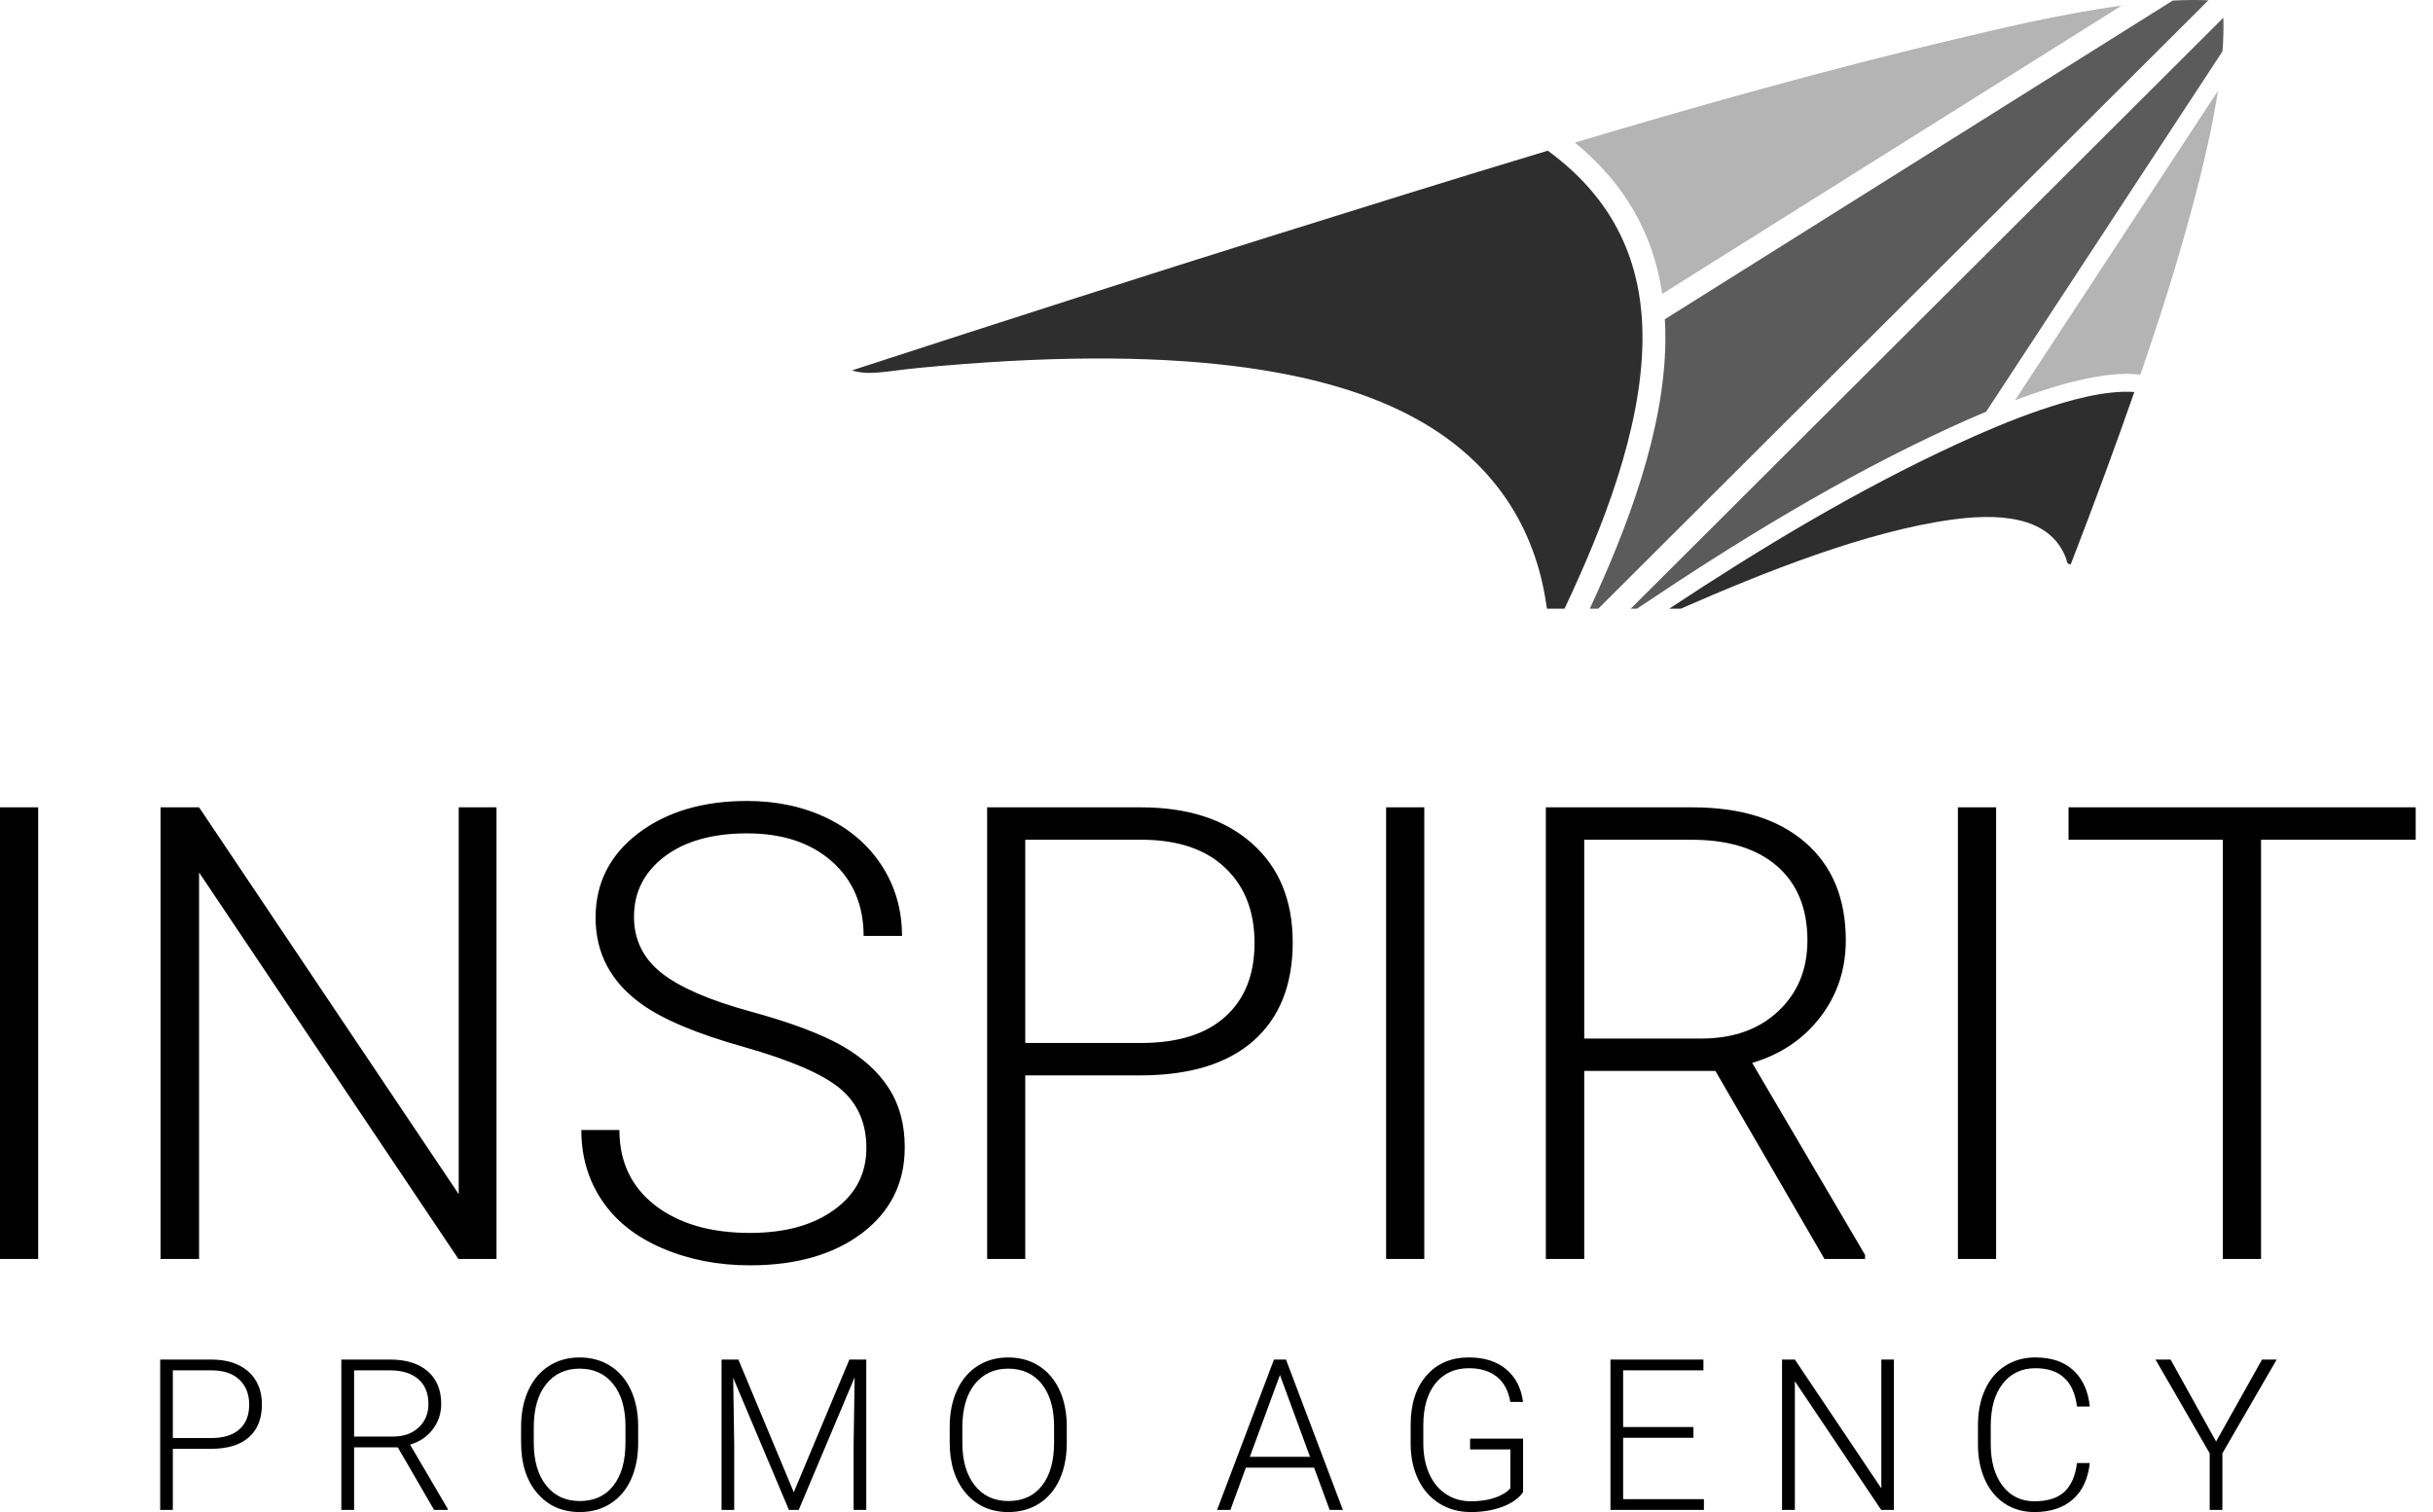 <?xml version="1.0" encoding="UTF-8"?> <svg xmlns="http://www.w3.org/2000/svg" width="74" height="46" viewBox="0 0 74 46" fill="none"> <path d="M1.161 38.3H0V24.561H1.161V38.3ZM15.101 38.3H13.943L6.055 26.542V38.3H4.883V24.561H6.055L13.952 36.329V24.561H15.101V38.3H15.101ZM26.351 34.922C26.351 34.162 26.084 33.56 25.55 33.115C25.016 32.671 24.038 32.252 22.619 31.849C21.2 31.45 20.161 31.015 19.508 30.542C18.578 29.875 18.115 28.999 18.115 27.917C18.115 26.867 18.546 26.013 19.408 25.353C20.274 24.696 21.377 24.367 22.722 24.367C23.632 24.367 24.449 24.545 25.17 24.896C25.887 25.25 26.444 25.74 26.843 26.371C27.238 26.999 27.435 27.701 27.435 28.474H26.267C26.267 27.537 25.945 26.78 25.305 26.21C24.665 25.64 23.803 25.353 22.722 25.353C21.673 25.353 20.837 25.588 20.216 26.055C19.595 26.526 19.283 27.137 19.283 27.891C19.283 28.59 19.563 29.16 20.122 29.601C20.682 30.042 21.577 30.429 22.809 30.767C24.038 31.102 24.971 31.453 25.608 31.814C26.241 32.178 26.717 32.609 27.039 33.115C27.361 33.618 27.518 34.213 27.518 34.903C27.518 35.985 27.087 36.854 26.225 37.511C25.36 38.165 24.221 38.494 22.809 38.494C21.84 38.494 20.952 38.32 20.145 37.975C19.338 37.627 18.726 37.144 18.308 36.519C17.89 35.898 17.681 35.183 17.681 34.377H18.839C18.839 35.344 19.203 36.11 19.923 36.667C20.647 37.228 21.609 37.508 22.809 37.508C23.877 37.508 24.733 37.273 25.379 36.799C26.029 36.329 26.351 35.701 26.351 34.922L26.351 34.922ZM31.183 32.716V38.3H30.024V24.561H34.699C36.127 24.561 37.253 24.925 38.077 25.656C38.904 26.387 39.318 27.392 39.318 28.671C39.318 29.962 38.919 30.96 38.125 31.663C37.33 32.364 36.179 32.716 34.67 32.716H31.183H31.183ZM31.183 31.73H34.699C35.825 31.73 36.681 31.463 37.272 30.925C37.864 30.39 38.157 29.643 38.157 28.687C38.157 27.733 37.864 26.976 37.276 26.413C36.69 25.846 35.857 25.559 34.776 25.546H31.183V31.73H31.183ZM43.32 38.3H42.159V24.561H43.32V38.3ZM52.174 32.58H48.185V38.3H47.017V24.561H51.476C52.939 24.561 54.081 24.915 54.905 25.627C55.728 26.339 56.14 27.331 56.14 28.609C56.14 29.488 55.883 30.265 55.368 30.938C54.853 31.611 54.162 32.078 53.293 32.336L56.726 38.178V38.3H55.491L52.174 32.58H52.174ZM48.185 31.595H51.739C52.714 31.595 53.496 31.318 54.085 30.764C54.676 30.21 54.973 29.492 54.973 28.609C54.973 27.637 54.664 26.886 54.049 26.348C53.431 25.814 52.569 25.547 51.456 25.547H48.185V31.595V31.595ZM60.712 38.3H59.55V24.561H60.712V38.3ZM73.473 25.546H68.77V38.3H67.609V25.546H62.915V24.561H73.474V25.546H73.473Z" fill="black"></path> <path d="M5.257 44.076V45.935H4.872V41.361H6.428C6.904 41.361 7.279 41.482 7.553 41.725C7.828 41.969 7.966 42.303 7.966 42.729C7.966 43.159 7.833 43.492 7.569 43.725C7.304 43.959 6.921 44.076 6.418 44.076H5.257L5.257 44.076ZM5.257 43.748H6.428C6.803 43.748 7.088 43.659 7.285 43.48C7.482 43.302 7.579 43.053 7.579 42.734C7.579 42.417 7.482 42.165 7.286 41.977C7.091 41.789 6.814 41.693 6.454 41.689H5.257V43.748V43.748ZM12.099 44.031H10.77V45.935H10.382V41.361H11.866C12.354 41.361 12.734 41.479 13.008 41.716C13.282 41.953 13.419 42.283 13.419 42.709C13.419 43.001 13.334 43.26 13.162 43.484C12.991 43.708 12.761 43.864 12.472 43.949L13.614 45.895V45.935H13.203L12.099 44.031L12.099 44.031ZM10.77 43.703H11.954C12.279 43.703 12.539 43.611 12.735 43.426C12.932 43.242 13.031 43.003 13.031 42.709C13.031 42.385 12.928 42.135 12.723 41.956C12.518 41.778 12.23 41.689 11.86 41.689H10.77V43.703V43.703ZM19.41 43.897C19.41 44.317 19.337 44.687 19.192 45.007C19.047 45.325 18.839 45.57 18.569 45.742C18.299 45.914 17.988 46 17.634 46C17.101 46 16.669 45.809 16.341 45.426C16.012 45.043 15.849 44.528 15.849 43.878V43.406C15.849 42.989 15.923 42.62 16.069 42.298C16.217 41.976 16.426 41.729 16.696 41.556C16.966 41.383 17.276 41.297 17.628 41.297C17.979 41.297 18.29 41.381 18.559 41.551C18.828 41.721 19.034 41.961 19.181 42.271C19.328 42.581 19.404 42.941 19.41 43.349V43.897L19.41 43.897ZM19.025 43.401C19.025 42.85 18.9 42.418 18.651 42.106C18.402 41.794 18.061 41.637 17.628 41.637C17.204 41.637 16.865 41.794 16.613 42.107C16.361 42.421 16.235 42.859 16.235 43.42V43.898C16.235 44.441 16.361 44.872 16.611 45.189C16.862 45.507 17.204 45.665 17.634 45.665C18.071 45.665 18.413 45.509 18.657 45.196C18.902 44.881 19.024 44.445 19.024 43.885V43.401L19.025 43.401ZM22.458 41.361L24.143 45.398L25.834 41.361H26.348V45.935H25.963V43.943L25.994 41.901L24.293 45.935H23.995L22.3 41.917L22.331 43.931V45.935H21.946V41.361H22.458H22.458ZM32.446 43.897C32.446 44.317 32.373 44.687 32.228 45.007C32.083 45.325 31.875 45.57 31.605 45.742C31.335 45.914 31.024 46 30.67 46C30.137 46 29.705 45.809 29.377 45.426C29.049 45.043 28.885 44.528 28.885 43.878V43.406C28.885 42.989 28.959 42.62 29.105 42.298C29.253 41.976 29.462 41.729 29.732 41.556C30.002 41.383 30.312 41.297 30.664 41.297C31.015 41.297 31.326 41.381 31.595 41.551C31.863 41.721 32.07 41.961 32.217 42.271C32.364 42.581 32.44 42.941 32.446 43.349V43.897L32.446 43.897ZM32.06 43.401C32.06 42.85 31.936 42.418 31.687 42.106C31.438 41.794 31.097 41.637 30.664 41.637C30.24 41.637 29.901 41.794 29.648 42.107C29.397 42.421 29.27 42.859 29.27 43.42V43.898C29.27 44.441 29.397 44.872 29.647 45.189C29.898 45.507 30.24 45.665 30.67 45.665C31.107 45.665 31.449 45.509 31.693 45.196C31.939 44.881 32.06 44.445 32.06 43.885V43.401L32.06 43.401ZM39.968 44.648H37.894L37.423 45.935H37.018L38.748 41.361H39.114L40.844 45.935H40.442L39.968 44.648H39.968ZM38.013 44.32H39.845L38.93 41.831L38.013 44.32ZM46.325 45.394C46.191 45.584 45.982 45.733 45.696 45.84C45.41 45.946 45.091 46 44.737 46C44.38 46 44.062 45.914 43.783 45.742C43.506 45.57 43.289 45.327 43.137 45.012C42.984 44.698 42.907 44.338 42.905 43.931V43.352C42.905 42.717 43.064 42.217 43.385 41.849C43.705 41.481 44.134 41.296 44.674 41.296C45.145 41.296 45.524 41.416 45.811 41.657C46.098 41.896 46.268 42.227 46.323 42.649H45.936C45.879 42.312 45.743 42.058 45.527 41.884C45.31 41.712 45.026 41.624 44.678 41.624C44.251 41.624 43.913 41.777 43.664 42.08C43.416 42.385 43.29 42.813 43.29 43.367V43.907C43.29 44.255 43.35 44.563 43.468 44.831C43.586 45.098 43.755 45.305 43.977 45.452C44.198 45.599 44.45 45.672 44.737 45.672C45.071 45.672 45.355 45.619 45.594 45.515C45.749 45.446 45.864 45.366 45.939 45.274V44.095H44.713V43.767H46.325V45.394V45.394ZM51.506 43.741H49.368V45.607H51.825V45.935H48.982V41.361H51.81V41.689H49.368V43.413H51.506V43.741V43.741ZM57.603 45.935H57.217L54.591 42.02V45.935H54.201V41.361H54.591L57.221 45.279V41.361H57.603V45.935ZM63.561 44.509C63.508 44.991 63.337 45.36 63.044 45.616C62.753 45.872 62.364 46 61.879 46C61.541 46 61.24 45.915 60.98 45.746C60.719 45.575 60.517 45.335 60.376 45.024C60.234 44.712 60.161 44.357 60.16 43.956V43.362C60.16 42.955 60.23 42.595 60.373 42.281C60.515 41.966 60.719 41.723 60.986 41.553C61.253 41.382 61.56 41.296 61.907 41.296C62.396 41.296 62.783 41.428 63.067 41.693C63.349 41.957 63.515 42.323 63.561 42.79H63.172C63.075 42.013 62.654 41.624 61.907 41.624C61.493 41.624 61.163 41.78 60.917 42.09C60.672 42.4 60.549 42.829 60.549 43.376V43.935C60.549 44.464 60.669 44.886 60.908 45.2C61.147 45.514 61.471 45.672 61.879 45.672C62.283 45.672 62.587 45.575 62.792 45.381C62.997 45.187 63.124 44.896 63.172 44.509H63.561L63.561 44.509ZM67.403 43.855L68.8 41.361H69.245L67.594 44.213V45.935H67.208V44.213L65.561 41.361H66.019L67.403 43.855H67.403Z" fill="black"></path> <path fill-rule="evenodd" clip-rule="evenodd" d="M64.916 11.925C64.633 12.738 64.341 13.546 64.046 14.352C63.72 15.241 63.362 16.181 62.984 17.165C62.854 17.177 62.876 17.08 62.836 16.977C62.414 15.88 61.191 15.562 59.404 15.803C56.784 16.154 53.623 17.42 51.12 18.518H50.768C53.565 16.671 56.482 14.91 59.528 13.506C60.358 13.124 61.205 12.764 62.07 12.469C62.908 12.183 64.023 11.864 64.916 11.925V11.925Z" fill="#2E2E2E"></path> <path fill-rule="evenodd" clip-rule="evenodd" d="M67.624 0.539C67.634 0.866 67.624 1.209 67.598 1.561L60.409 12.525C60.036 12.68 59.667 12.843 59.3 13.012C55.998 14.534 52.872 16.447 49.857 18.472L49.787 18.518H49.598L67.624 0.539V0.539Z" fill="#5B5B5B"></path> <path fill-rule="evenodd" clip-rule="evenodd" d="M67.169 0.009C66.827 -0.006 66.462 -0.002 66.082 0.018L50.637 9.712C50.65 9.931 50.655 10.151 50.653 10.371C50.624 13.107 49.492 16.062 48.354 18.518H48.611L67.169 0.009L67.169 0.009Z" fill="#5B5B5B"></path> <path fill-rule="evenodd" clip-rule="evenodd" d="M27.869 11.2C35.783 10.431 40.389 11.247 43.102 12.757C45.513 14.099 46.689 16.122 47.024 18.344C47.033 18.403 47.043 18.46 47.051 18.518H47.585L47.596 18.494C48.738 16.071 49.928 13.078 49.956 10.366C49.981 7.955 49.065 6.053 47.11 4.609L47.076 4.584C44.214 5.445 41.368 6.338 38.566 7.214C35.035 8.319 30.825 9.67 25.912 11.268C26.432 11.435 26.98 11.287 27.869 11.2L27.869 11.2Z" fill="#2E2E2E"></path> <path fill-rule="evenodd" clip-rule="evenodd" d="M66.699 6.226C66.236 7.967 65.688 9.69 65.1 11.397L65.088 11.396C63.968 11.26 62.385 11.764 61.287 12.176L67.459 2.764C67.426 2.979 67.389 3.194 67.35 3.408C67.165 4.422 66.915 5.413 66.699 6.226V6.226Z" fill="#B4B4B4"></path> <path fill-rule="evenodd" clip-rule="evenodd" d="M64.53 0.171C62.664 0.423 60.695 0.9 59.374 1.214C55.571 2.118 51.723 3.196 47.899 4.338C49.377 5.545 50.278 7.06 50.558 8.94L64.53 0.171V0.171Z" fill="#B4B4B4"></path> </svg> 